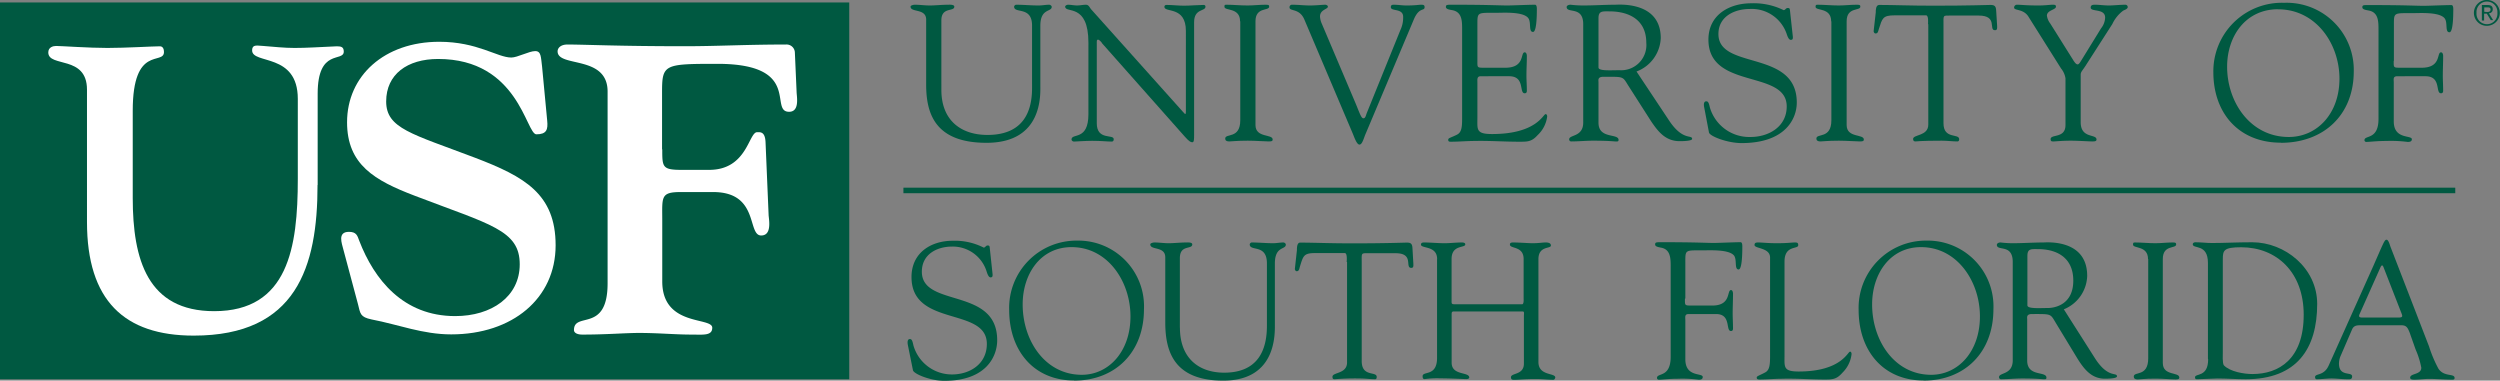 <svg xmlns="http://www.w3.org/2000/svg" viewBox="0 0 365 55.57"><rect x="0" y="0" width="365" height="55.57" fill="#808080" stroke="none"/><defs><style>.cls-1{fill:#005941;}.cls-2{fill:#fff;}</style></defs><title>Univeristy_Sout_Florida_Logo</title><g id="Layer_2" data-name="Layer 2"><g id="Layer_1-2" data-name="Layer 1"><rect class="cls-1" y="0.36" width="123.99" height="55.02"/><path class="cls-2" d="M46.36,27c0,12-3.09,22-18.08,22-10.15,0-15.58-5.14-15.58-16.59V13.09C12.7,8,7.05,9.9,7.05,7.65c0-.76.71-.94,1.14-.94C8.9,6.71,13,7,15.68,7s6.63-.24,7.66-.24c.49,0,.6.47.6.83,0,2-4.56-1.13-4.56,8.56V28.91c0,9,2.17,16.52,11.89,16.52,10.81,0,12.21-9.32,12.21-19.3V14.44c0-6.79-6.67-5-6.67-7.08,0-1,.92-.65,1.63-.65C40,6.83,41.48,7,43,7c1.79,0,3.47-.12,6.19-.24.65,0,1,.12,1,.77,0,1.59-3.81-.54-3.81,6.14V27Z"/><path class="cls-2" d="M50.12,36.39c-.2-.83-.89-2.54.82-2.54,1.09,0,1.23.53,1.51,1.3,2.18,5.66,6.42,11,14,11,5.33,0,9.43-2.84,9.43-7.56,0-5-4.3-5.79-15.3-10-5.88-2.24-9.91-4.54-9.91-10.74,0-6.79,5.46-11.75,13.46-11.75,5.6,0,8.47,2.3,10.52,2.3.89,0,2.6-.94,3.49-.94s.82.89,1,2.24l.75,7.91c.13,1.3-.07,2-1.58,2s-2.59-11-14.34-11c-4.51,0-7.59,2.24-7.59,6.2s3.76,4.72,12.92,8.2c7.31,2.78,11.82,5.32,11.82,12.81,0,7.74-6.29,13-15.24,13-4.17,0-7.66-1.42-11.62-2.18-1.7-.36-1.64-.83-2-2.25Z"/><path class="cls-2" d="M96.69,21.8c0,2.57,0,3,2.78,3h4.07c5.56,0,5.75-5.5,7-5.5.45,0,1.17-.12,1.23,1.49l.45,10.66c.07.78.46,2.93-1.09,2.93-2.07,0-.26-6.34-7-6.34H99.4c-3,0-2.71.72-2.71,4.19v8.86c0,6.64,7.3,5.15,7.3,6.76,0,1.2-1.35,1-3,1-2.46,0-4.85-.24-7.69-.24-2,0-4.72.24-8.27.24-.84,0-1.23-.3-1.23-.66,0-2.75,4.91.48,4.91-6.82v-28c0-5.39-7.3-3.47-7.3-5.87,0-.54.52-1,1.42-1,2.65,0,7.3.25,17.19.25,4.59,0,9-.25,14.73-.25a1.21,1.21,0,0,1,1.3,1.14l.26,5.93c.06.78.38,2.75-1.1,2.75-3,0,2-7-10.47-7-7.82,0-8.08.06-8.08,4.19V21.8Z"/><path class="cls-1" d="M137.44,13.12c0,4.52,2.93,6.58,6.73,6.58,5.3,0,6.51-3.5,6.51-6.83V3.73c0-2.88-2.62-1.69-2.62-2.76a.35.35,0,0,1,.28-.28c1.1,0,2.2.11,3.29.11.54,0,1.05-.11,1.55-.11.14,0,.37.14.37.31,0,.79-1.66.17-1.66,2.76V12.5c0,1.39.34,8.35-7.86,8.35-7.41,0-8.81-4.14-8.81-8.49V2.86c0-1.67-2.28-1-2.28-1.89,0-.2.47-.28.62-.28.73,0,1.43.11,2.19.11s1.8-.11,2.68-.11c.14,0,.9-.06.9.28,0,.78-1.89,0-1.89,2V13.12Z"/><path class="cls-1" d="M158.91,6.24c0-5.87-3.4-4.23-3.4-5.27,0-.17.28-.28.42-.28.45,0,.87.11,1.32.11s.87-.11,1.3-.11.56.45.73.64l13.43,15c.17.2.28.31.34.31s.09-.08.09-.31V4.52C173.14.83,170,1.9,170,1c0-.2.14-.28.31-.28.84,0,1.66.11,2.56.11s2.17-.11,2.85-.11c.17,0,.28.08.28.25,0,.73-1.66.23-1.66,2.28V19.55c0,.82,0,1.22-.26,1.22s-.48-.14-1.07-.79L160.91,6.33c0-.06-.39-.54-.59-.54s-.19.09-.19.65V18c0,2.53,2.47,1.55,2.47,2.31,0,.14,0,.36-.31.36-.67,0-1.46-.11-2.84-.11-1,0-2.45.11-2.65.11s-.36-.16-.36-.3c0-1,2.47.25,2.47-3.7V6.24Z"/><path class="cls-1" d="M181.05,3.11c0-2.06-2.28-1.49-2.28-2.11,0-.26,0-.31.28-.31,1,0,2,.11,3.1.11.87,0,1.74-.11,2.62-.11.45,0,.53.05.53.28,0,.67-2,0-2,2.14V18.26c0,1.91,2.51,1.27,2.51,2.11,0,.2-.08.28-.56.28-.65,0-1.86-.11-3.07-.11-1.72,0-2.31.11-2.71.11s-.59-.14-.59-.42c0-.82,2.2.11,2.2-2.68V3.11Z"/><path class="cls-1" d="M190.44,2.86c-.71-1.7-2.17-1.16-2.17-1.78a.36.36,0,0,1,.4-.39c.87,0,1.74.11,2.59.11s1.83-.11,2.22-.11c.17,0,.39.11.39.28,0,.39-1.15.42-1.15,1.44A3,3,0,0,0,193,3.5l4.93,11.62c.62,1.5.82,2.15,1.13,2.15s.36-.45.5-.79l4.9-12.1a4.2,4.2,0,0,0,.4-1.92c0-1.3-1.8-.76-1.8-1.41,0-.28.14-.36.42-.36.62,0,1.24.11,1.86.11,1.35,0,1.77-.11,2.17-.11s.48.11.48.36c0,.62-.79-.08-1.58,1.81l-7,16.61c-.31.7-.51,1.64-.93,1.64s-.79-1.19-1.05-1.78Z"/><path class="cls-1" d="M215.7,8.89c0,1-.06,1,1.07,1h3c2.93,0,2.17-2.25,2.84-2.25.23,0,.31.31.31.53,0,1-.06,1.95-.06,2.85,0,.73.06,1.47.06,2.23,0,.25-.11.37-.31.37-.87,0,.09-2.49-2.28-2.49H216.2c-.59,0-.5.48-.5.91v5.19c0,1.66-.23,2.34,2.14,2.34,6.5,0,7.46-2.91,7.82-2.91.2,0,.23.28.23.34a4.48,4.48,0,0,1-1.41,2.74c-.9,1-1.52.95-2.76.95-2.14,0-4.28-.16-6.42-.11-1.13,0-2.31.11-3.43.11-.26,0-.43,0-.43-.28s.34-.28,1.24-.73c.73-.34.79-1.13.79-2.46V4.32c0-1.27,0-2.62-1.52-2.85-.23-.05-.85-.11-.85-.45s.17-.33,1-.33c5.32,0,6.79.11,8,.11.56,0,3.15-.11,4-.11.22,0,.28.28.28.61,0,3.14-.39,3.36-.56,3.36-.68,0-.23-1.35-.68-2-.73-1-3.66-.79-4.79-.79-2.7,0-2.65-.11-2.65,1.78V8.89Z"/><path class="cls-1" d="M233.38,2.66c0-1.1.59-1,1.6-1,2.76,0,5.38,1.15,5.38,4.59a3.68,3.68,0,0,1-3.91,4c-1.33,0-3.07.14-3.07-.4Zm5.55,7.78a5.45,5.45,0,0,0,3.54-4.87c0-5.45-6.22-4.88-6.67-4.88-1.46,0-3.07.11-4.7.11a16,16,0,0,1-1.8-.11c-.34,0-.57.16-.57.33,0,1,2.42-.19,2.42,2.51V17.89c0,2.14-2.05,1.75-2.05,2.45a.29.29,0,0,0,.28.31c1.07,0,2.14-.11,3.21-.11,2.34,0,3,.11,3.24.11s.48.06.48-.22c0-1-2.93-.09-2.93-2.51V12c0-.28-.17-.79.73-.79,3.16,0,2.73-.09,3.75,1.49L241,17.61c1.07,1.61,2.17,3,4.23,3,.25,0,1.82,0,1.82-.33,0-.68-1.37.36-3.4-2.74Z"/><path class="cls-1" d="M248.81,15.66c-.11-.56,0-.87.31-.87s.39.34.53.93A6,6,0,0,0,255.57,20c2.67,0,5.29-1.5,5.29-4.46,0-5.44-11.43-2.39-11.43-9.76,0-3.58,3-5.3,6.25-5.3a9.87,9.87,0,0,1,4.73,1c.25,0,.31-.31.59-.31s.31.08.34.39l.42,3.84c0,.22,0,.42-.31.42s-.5-.59-.59-.85a5.38,5.38,0,0,0-5.38-3.66c-2.22,0-4.59,1.07-4.59,3.66,0,5.31,11.44,2.2,11.44,10,0,2.37-1.67,5.92-8.06,5.92-2.08,0-4.65-1-4.76-1.55Z"/><path class="cls-1" d="M267.35,3.11c0-2.06-2.28-1.49-2.28-2.11,0-.26.06-.31.28-.31,1,0,2.06.11,3.1.11.88,0,1.75-.11,2.62-.11.45,0,.54.05.54.28,0,.67-2,0-2,2.14V18.26c0,1.91,2.51,1.27,2.51,2.11,0,.2-.09.28-.57.28-.65,0-1.86-.11-3.07-.11-1.72,0-2.31.11-2.7.11s-.59-.14-.59-.42c0-.82,2.19.11,2.19-2.68V3.11Z"/><path class="cls-1" d="M281.49,3.53c0-.19.11-1.27-.28-1.29h-4.59c-1.75,0-1.8.42-2.31,2-.09.28-.11.65-.48.65-.17,0-.28-.2-.28-.34l.31-2.74c0-.33,0-1.09.51-1.09,2.19,0,4.36.11,8,.11,5.1,0,7.69-.11,8.25-.11s.79.16.82.81l.14,2.26c0,.28.06.62-.31.62-1,0,.48-2.14-2.39-2.14h-4c-1.27,0-1.13-.12-1.13,1.38V18c0,2.37,2.29,1.44,2.29,2.32,0,.08,0,.33-.26.33-.68,0-1.46-.11-2.28-.11-3.15,0-3.69.11-3.86.11s-.33-.08-.33-.36c0-.68,2.22-.4,2.22-2.09V3.53Z"/><path class="cls-1" d="M296.17,2.46c-.73-1.21-2.11-.87-2.11-1.35a.42.42,0,0,1,.37-.42c.75,0,1.29.11,3.21.11.93,0,1.68-.11,2-.11s.53,0,.53.28c0,.48-1.32.5-1.32,1.32a2.43,2.43,0,0,0,.5,1.16l3.41,5.44c.23.34.4.51.57.51s.31-.2.53-.56l2.9-4.71a2.65,2.65,0,0,0,.59-1.56c0-1.38-2.11-.79-2.11-1.46,0-.37.29-.42.59-.42.68,0,1.38.11,2.06.11s1.63-.11,2.45-.11a.35.35,0,0,1,.31.33c0,.31-.48.43-.67.54a5.17,5.17,0,0,0-1.58,1.95l-3.94,6.14c-.46.71-.68.85-.68,1.27v6.91c0,2.46,2.31,1.67,2.31,2.54,0,.26-.26.28-.65.28s-2.06-.11-3.1-.11c-1.27,0-2.28.11-2.53.11s-.42,0-.42-.33c0-.79,2.17-.06,2.17-2.06V11.43a3,3,0,0,0-.65-1.44Z"/><path class="cls-1" d="M332.61,1.36c5.49,0,8.95,5,8.95,10.13S338.27,20,334.16,20c-5.58,0-9-5.05-9-10.27,0-4.46,2.71-8.38,7.44-8.38M333,20.85c6.28,0,10.65-4.09,10.65-10.44a9.8,9.8,0,0,0-10.17-10,10,10,0,0,0-10.33,10.13c0,6,3.74,10.29,9.85,10.29"/><path class="cls-1" d="M349.48,8.89c0,1-.06,1,1.07,1h3c2.93,0,2.17-2.25,2.84-2.25.23,0,.31.31.31.53,0,1-.05,1.95-.05,2.85,0,.73.05,1.47.05,2.23,0,.25-.11.37-.31.37-.87,0,.09-2.49-2.28-2.49H350c-.66,0-.51.48-.51.91v5.69c0,2.68,2.64,1.95,2.64,2.6,0,.39-.42.39-.62.39a19,19,0,0,0-3.09-.14c-1.44,0-2.43.14-2.93.14a.26.26,0,0,1-.28-.25c0-.79,2.05,0,2.05-3.1v-13c0-1.27,0-2.62-1.52-2.85-.22-.05-.84-.11-.84-.45s.17-.33,1-.33c5.33,0,6.79.11,8,.11.57,0,3.16-.11,4-.11.22,0,.28.28.28.61,0,3.14-.39,3.36-.56,3.36-.68,0-.23-1.35-.68-2-.73-1-3.66-.79-4.79-.79-2.7,0-2.64-.11-2.64,1.78V8.89Z"/><path class="cls-1" d="M132.55,50.38c-.11-.57,0-.88.3-.88s.38.34.51.93A5.84,5.84,0,0,0,139,54.67c2.57,0,5.08-1.5,5.08-4.46,0-5.45-11-2.4-11-9.76,0-3.58,2.89-5.3,6-5.3a9.29,9.29,0,0,1,4.54,1c.24,0,.3-.31.57-.31s.29.09.32.4l.41,3.83c0,.23,0,.43-.3.43s-.49-.6-.57-.85A5.17,5.17,0,0,0,139,36c-2.14,0-4.41,1.07-4.41,3.67,0,5.3,11,2.2,11,10,0,2.37-1.6,5.93-7.73,5.93-2,0-4.46-1-4.57-1.55Z"/><path class="cls-1" d="M156.45,36.08c5.27,0,8.6,5,8.6,10.12s-3.17,8.52-7.11,8.52c-5.36,0-8.63-5-8.63-10.27,0-4.45,2.6-8.37,7.14-8.37m.35,19.49c6,0,10.22-4.09,10.22-10.44a9.59,9.59,0,0,0-9.76-10,9.82,9.82,0,0,0-9.92,10.12c0,5.95,3.6,10.3,9.46,10.3"/><path class="cls-1" d="M172.27,47.84c0,4.51,2.81,6.57,6.46,6.57,5.08,0,6.24-3.5,6.24-6.83V38.45c0-2.88-2.51-1.69-2.51-2.77a.35.35,0,0,1,.27-.28c1.05,0,2.11.11,3.16.11.51,0,1-.11,1.49-.11.13,0,.35.14.35.31,0,.79-1.6.17-1.6,2.77v8.74c0,1.38.33,8.35-7.54,8.35-7.11,0-8.46-4.15-8.46-8.49V37.57c0-1.66-2.19-1-2.19-1.89,0-.19.46-.28.59-.28.71,0,1.38.11,2.11.11s1.73-.11,2.57-.11c.14,0,.86-.06.86.28,0,.79-1.81,0-1.81,2V47.84Z"/><path class="cls-1" d="M196.62,38.25c0-.2.11-1.27-.27-1.3H192c-1.68,0-1.73.42-2.22,2-.08.28-.11.65-.46.65-.16,0-.27-.2-.27-.34l.3-2.74c0-.34,0-1.1.48-1.1,2.11,0,4.19.11,7.68.11,4.89,0,7.38-.11,7.92-.11s.76.17.79.82l.13,2.26c0,.28.06.61-.3.61-1,0,.47-2.14-2.29-2.14h-3.87c-1.21,0-1.08-.11-1.08,1.38V52.72c0,2.37,2.19,1.44,2.19,2.31,0,.09,0,.34-.24.34-.65,0-1.41-.11-2.19-.11a36.13,36.13,0,0,0-3.71.11c-.24,0-.32-.08-.32-.37,0-.67,2.13-.39,2.13-2.08V38.25Z"/><path class="cls-1" d="M209.82,37.82c0-2-2.36-1.49-2.36-2.11,0-.25.22-.31.44-.31,1,0,2,.11,3,.11.84,0,1.68-.11,2.51-.11.47,0,.52.17.52.28,0,.57-2,0-2,2.14v6.1c0,.39,0,.5.41.5h9.89c.27,0,.22-.7.22-.81V37.82c0-1.94-2-1.46-2-2.11,0-.17.05-.31.46-.31.89,0,2.3.11,2.81.11,1,0,1.41-.11,1.95-.11.7,0,.76.28.76.45,0,.51-1.82,0-1.82,2v15c0,2.06,2.46,1.56,2.46,2.26,0,.09-.1.34-.29.34-.73,0-1.57-.11-2.54-.11-1.73,0-2.49.11-3,.11-.24,0-.64.08-.64-.37,0-.67,1.89-.28,1.89-2V46.18c0-.46.11-.71-.22-.71h-10c-.33,0-.33.17-.33.48v7c0,1.92,2.57,1.3,2.57,2.17,0,.14-.19.23-.43.23s-2.33-.11-3.76-.11a13.71,13.71,0,0,0-2.32.11c-.22,0-.3-.14-.3-.42,0-.82,2.11.11,2.11-2.68V37.82Z"/><path class="cls-1" d="M246,43.61c0,1-.05,1,1,1H250c2.81,0,2.08-2.26,2.73-2.26.21,0,.29.31.29.54,0,1-.05,1.94-.05,2.84,0,.74.05,1.47.05,2.23,0,.26-.11.37-.29.37-.84,0,.08-2.48-2.19-2.48h-4c-.62,0-.48.48-.48.9v5.7c0,2.68,2.54,1.94,2.54,2.59,0,.4-.41.4-.6.4a17.8,17.8,0,0,0-3-.14c-1.38,0-2.32.14-2.81.14a.27.27,0,0,1-.27-.26c0-.79,2,0,2-3.1V39c0-1.27,0-2.62-1.46-2.85-.21-.06-.81-.11-.81-.45s.16-.34.95-.34c5.11,0,6.51.11,7.65.11.54,0,3-.11,3.86-.11.22,0,.27.28.27.62,0,3.13-.38,3.36-.54,3.36-.65,0-.22-1.36-.65-2-.7-.95-3.51-.79-4.59-.79-2.6,0-2.54-.11-2.54,1.78v5.25Z"/><path class="cls-1" d="M260.54,51.9c0,1.67-.21,2.34,2.06,2.34,6.24,0,7.16-2.9,7.51-2.9.19,0,.22.28.22.34A4.51,4.51,0,0,1,269,54.41c-.87,1-1.46,1-2.65,1-2.05,0-4.11-.17-6.16-.11-1.09,0-2.22.11-3.3.11-.25,0-.41-.06-.41-.28s.33-.28,1.19-.73c.7-.34.76-1.13.76-2.46V37.6c0-1.47-2.27-1.27-2.27-1.83,0-.31.19-.37.54-.37.57,0,1.4.11,2.73.11,1.54,0,2.19-.11,2.59-.11s.52.06.52.4c0,.64-2-.06-2,2.39V51.9Z"/><path class="cls-1" d="M280.47,36.08c5.27,0,8.6,5,8.6,10.12s-3.17,8.52-7.12,8.52c-5.35,0-8.62-5-8.62-10.27,0-4.45,2.6-8.37,7.14-8.37m.35,19.49c6,0,10.22-4.09,10.22-10.44a9.6,9.6,0,0,0-9.76-10,9.82,9.82,0,0,0-9.92,10.12c0,5.95,3.59,10.3,9.46,10.3"/><path class="cls-1" d="M296,37.37c0-1.1.57-1,1.54-1,2.65,0,5.16,1.16,5.16,4.6s-2.59,4-3.75,4-2.95.14-2.95-.39V37.37Zm5.32,7.79a5.44,5.44,0,0,0,3.41-4.88c0-5.44-6-4.88-6.41-4.88-1.4,0-2.94.11-4.51.11a15.13,15.13,0,0,1-1.73-.11c-.33,0-.54.17-.54.34,0,1,2.32-.2,2.32,2.51V52.61c0,2.14-2,1.75-2,2.45a.29.29,0,0,0,.27.31c1,0,2.05-.11,3.08-.11,2.25,0,2.87.11,3.11.11s.46.06.46-.23c0-1-2.81-.08-2.81-2.5v-6c0-.28-.16-.79.7-.79,3,0,2.63-.08,3.6,1.5l3,4.94c1,1.61,2.08,3,4.05,3,.25,0,1.76,0,1.76-.34,0-.67-1.32.37-3.27-2.73Z"/><path class="cls-1" d="M313.61,37.82c0-2-2.19-1.49-2.19-2.11,0-.25.05-.31.27-.31,1,0,2,.11,3,.11.84,0,1.68-.11,2.51-.11.44,0,.52.05.52.28,0,.68-1.95,0-1.95,2.14V53c0,1.92,2.41,1.27,2.41,2.12,0,.19-.08.28-.54.28-.62,0-1.79-.12-2.95-.12-1.65,0-2.21.12-2.59.12s-.57-.14-.57-.42c0-.82,2.11.11,2.11-2.68V37.82Z"/><path class="cls-1" d="M324.53,37.88c0-1.32.11-1.78,2.68-1.78,5.13,0,9.13,3.59,9.13,9.85,0,6.51-3.65,8.66-7.49,8.66-1.21,0-3.27-.34-4.16-1.27-.24-.26-.16-1.61-.16-2.06V37.88Zm-2.14,14.58c0,2.68-1.92,2-1.92,2.63,0,.17.06.28.27.28l3-.11c1.38,0,2.76.11,4.14.11,7.48,0,10.43-4.49,10.43-11,0-5.22-4.7-9-9.49-9-2.32,0-4.08.11-5.87.11-.8,0-1.59-.11-2.43-.11-.16,0-.38.09-.38.28,0,.76,2.22-.14,2.22,2.74v14Z"/><path class="cls-1" d="M347.56,39c.16-.33.3-.33.43,0l2.65,6.8c.14.37.16.56-.43.56h-5.35c-.36,0-.55-.11-.36-.5Zm5.11,12a12.19,12.19,0,0,1,.84,2.68c0,1.07-1.63.79-1.63,1.47,0,.28.44.28.6.28.73,0,1.46-.11,2.19-.11,1.11,0,2.21.11,3.32.11.19,0,.38,0,.38-.25,0-.71-1.56-.09-2.38-1.39a18.68,18.68,0,0,1-1.35-3.21L349,36c-.08-.22-.27-1-.57-1s-.43.45-2,4L340,53.34c-.7,1.61-2,1.13-2,1.72,0,.17.08.31.24.31.71,0,1.44-.11,2.17-.11s1.51.11,2.27.11c.35,0,.73.08.73-.42,0-.74-1.92.11-1.92-1.87a3,3,0,0,1,.19-1l1.73-4c.27-.59.75-.59,1.27-.59h5.94c.76,0,.92.42,1.19,1.07Z"/><rect class="cls-1" x="131.9" y="27.4" width="226.57" height="0.81"/><path class="cls-1" d="M361.57,1.88a1.53,1.53,0,1,1,3.05,0,1.53,1.53,0,1,1-3.05,0m1.53,1.89a1.89,1.89,0,1,0-1.91-1.89,1.88,1.88,0,0,0,1.91,1.89M362.7,2h.38l.57.94H364l-.62-1a.56.56,0,0,0,.56-.6c0-.42-.25-.61-.76-.61h-.83V3h.33V2Zm0-.28V1.08h.45c.23,0,.47,0,.47.31s-.25.36-.52.36Z"/></g></g></svg>